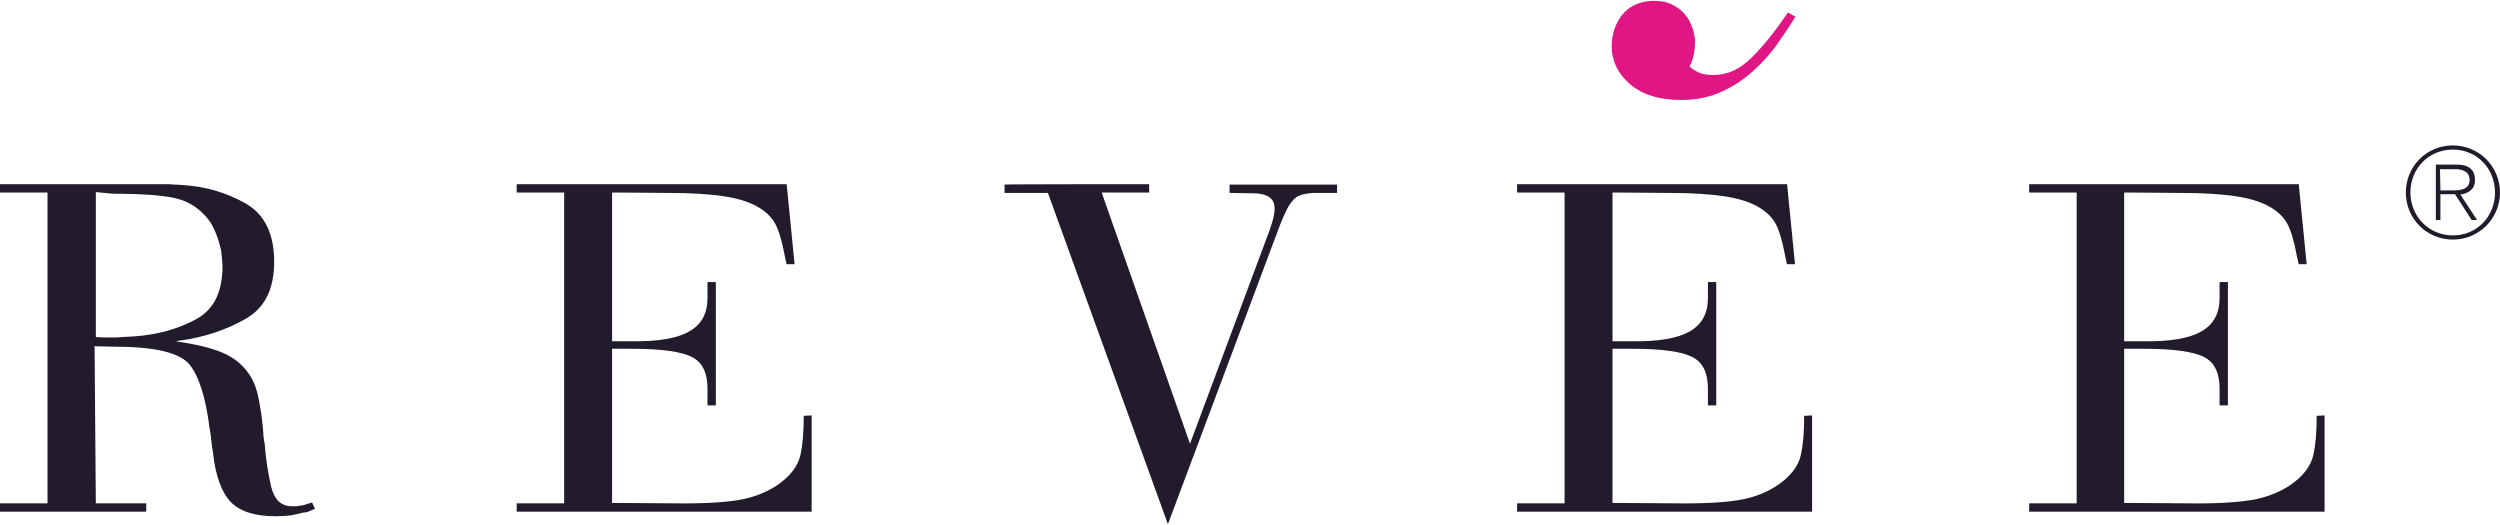 <?xml version="1.0" encoding="UTF-8"?>
<!-- Generator: Adobe Illustrator 26.1.0, SVG Export Plug-In . SVG Version: 6.00 Build 0)  -->
<svg xmlns="http://www.w3.org/2000/svg" xmlns:xlink="http://www.w3.org/1999/xlink" version="1.0" id="logo" x="0px" y="0px" viewBox="0 0 600 126" style="enable-background:new 0 0 600 126;" xml:space="preserve">
<style type="text/css">
	.st0{fill:#221B2B;}
	.st1{fill:#DF1683;}
</style>
<g>
	<path class="st0" d="M23,120.8h12.1v2H0v-2h11.4V46.2H0v-2h40.7c0.5,0.1,1,0.1,1.5,0.1s1,0.1,1.5,0.1c5.5,0.3,10.6,1.8,15.2,4.4   c4.6,2.6,6.9,7.3,6.9,14s-2.3,11.2-7,13.8c-4.6,2.6-9.7,4.3-15.3,5.1c-0.3,0-0.5,0-0.7,0.1c-0.2,0.1-0.4,0.1-0.7,0.1   c4.9,0.7,8.6,1.6,11.2,2.7c2.6,1.1,4.7,2.7,6.2,4.8c1.3,1.7,2.1,3.8,2.6,6.4c0.5,2.6,0.9,5.3,1.1,8.1c0,0.4,0,0.8,0.1,1.2   c0,0.4,0.1,0.8,0.2,1.2c0.3,4,0.9,7.6,1.6,10.6c0.8,3.1,2.4,4.6,5,4.6h0.8c0.2,0,0.5,0,0.7-0.1c0.4,0,0.8-0.1,1.4-0.2   c0.5-0.2,1.2-0.4,1.9-0.6l0.7,1.5c-0.5,0.2-0.9,0.4-1.4,0.6c-0.4,0.2-0.9,0.3-1.4,0.3c-1,0.3-2.1,0.5-3.1,0.7   c-1.1,0.1-2.2,0.2-3.5,0.2c-5,0-8.5-1.1-10.8-3.4c-2.2-2.3-3.7-6.3-4.3-12c-0.2-1-0.3-2-0.4-2.9c-0.1-1-0.2-1.9-0.4-2.8   c-0.9-7.3-2.5-12.4-4.8-15.3c-2.4-2.9-8.4-4.3-18.2-4.3l-4.6-0.1L23,120.8L23,120.8z M23,80.9c1.5,0.1,3,0.1,4.7,0.1   c1.6-0.1,3.3-0.2,4.9-0.3c5.2-0.4,10-1.7,14.3-4c4.4-2.3,6.5-6.6,6.5-12.8c0-0.6-0.1-1.1-0.1-1.8c-0.1-0.6-0.2-1.3-0.2-1.9   c-0.3-1.3-0.7-2.7-1.2-4c-0.5-1.3-1.1-2.5-1.8-3.4c-2-2.6-4.5-4.3-7.5-5.1c-3-0.8-8.2-1.2-15.4-1.2L23,46.1L23,80.9L23,80.9z"></path>
	<path class="st0" d="M161.7,120.8c6.8,0.1,12-0.2,15.6-0.8c3.5-0.6,6.5-1.8,9-3.4c3.3-2.2,5.2-4.7,5.8-7.4c0.6-2.7,0.8-5.8,0.8-9.4   l1.9-0.1v23.1H124v-2h11.4V46.2H124v-2h64.8l1.9,19.2h-1.9c-0.1-0.2-0.1-0.5-0.2-0.8c-0.1-0.3-0.1-0.6-0.2-0.9   c-0.7-3.8-1.5-6.5-2.4-8.1s-2.4-3-4.4-4.1c-2-1.1-4.6-1.9-7.9-2.4c-3.3-0.5-7.7-0.8-13.2-0.8l-13.6-0.1v35.7h4.7   c6.4,0.1,11-0.7,13.9-2.4s4.3-4.3,4.3-8v-3.8h2v29.6h-2v-4c0-3.8-1.2-6.3-3.7-7.6c-2.5-1.3-7.3-2-14.6-2h-4.6v37L161.7,120.8   L161.7,120.8z"></path>
	<path class="st0" d="M275.8,44.2v2h-11.4l21.2,60.3l18.3-49.1c0.6-1.5,1.1-2.9,1.5-4.3c0.4-1.4,0.5-2.4,0.5-3   c0-1.3-0.4-2.2-1.3-2.8c-0.9-0.6-2.1-0.9-3.7-0.9l-5.8-0.1v-2h25.8v2h-5.6c-1.5,0.1-2.7,0.3-3.6,0.7c-0.9,0.4-1.7,1.3-2.5,2.6   c-0.4,0.7-0.8,1.6-1.2,2.5s-0.9,2.1-1.4,3.5l-26.3,70.2l-28.8-79.5h-10.4v-2C241.1,44.2,275.8,44.2,275.8,44.2z"></path>
	<path class="st0" d="M401.8,120.8c6.9,0.1,12-0.2,15.6-0.8c3.6-0.6,6.5-1.8,9-3.4c3.3-2.2,5.2-4.7,5.8-7.4c0.6-2.7,0.8-5.8,0.8-9.4   l1.9-0.1v23.1h-70.8v-2h11.4V46.2h-11.4v-2h64.8l1.9,19.2h-1.9c-0.1-0.2-0.2-0.5-0.2-0.8c-0.1-0.3-0.1-0.6-0.2-0.9   c-0.7-3.8-1.5-6.5-2.4-8.1c-0.9-1.6-2.4-3-4.4-4.1c-2-1.1-4.6-1.9-7.9-2.4c-3.3-0.5-7.7-0.8-13.2-0.8L387,46.2v35.7h4.7   c6.4,0.1,11-0.7,13.9-2.4c2.9-1.7,4.3-4.3,4.3-8v-3.8h2v29.6h-2v-4c0-3.8-1.2-6.3-3.7-7.6c-2.5-1.3-7.3-2-14.6-2H387v37   L401.8,120.8L401.8,120.8z"></path>
	<path class="st1" d="M429.1,3l1.8,1c-1.2,2-2.7,4.2-4.3,6.5c-1.6,2.3-3.6,4.5-5.8,6.5c-2.2,2-4.7,3.7-7.6,5c-2.8,1.3-6,2-9.6,2   c-5.4,0-9.5-1.3-12.4-3.8s-4.4-5.6-4.4-9.2c0-1.2,0.2-2.5,0.6-3.8c0.4-1.3,1-2.4,1.8-3.5c0.8-1,1.8-1.9,3.1-2.5s2.8-1,4.6-1   c1.8,0,3.3,0.3,4.6,1c1.3,0.7,2.3,1.5,3,2.4c0.8,0.9,1.3,2,1.7,3.2c0.4,1.2,0.6,2.2,0.6,3.2c0,1-0.1,2.1-0.3,3.1s-0.5,2-1,2.8   c0.4,0.5,1,0.9,2,1.4c0.9,0.5,2.2,0.7,3.7,0.7c3.4,0,6.4-1.4,9.1-4.1C423,11.3,425.9,7.7,429.1,3"></path>
	<path class="st0" d="M524.8,120.8c6.8,0.1,12-0.2,15.6-0.8c3.5-0.6,6.5-1.8,9-3.4c3.3-2.2,5.2-4.7,5.8-7.4c0.6-2.7,0.8-5.8,0.8-9.4   l1.9-0.1v23.1H487v-2h11.4V46.2H487v-2h64.7l1.9,19.2h-1.9c-0.1-0.2-0.1-0.5-0.2-0.8c0-0.3-0.1-0.6-0.2-0.9   c-0.7-3.8-1.5-6.5-2.4-8.1c-0.9-1.6-2.4-3-4.4-4.1c-2-1.1-4.6-1.9-7.9-2.4c-3.3-0.5-7.7-0.8-13.2-0.8l-13.6-0.1v35.7h4.7   c6.4,0.1,11-0.7,13.9-2.4c2.9-1.7,4.3-4.3,4.3-8v-3.8h2v29.6h-2v-4c0-3.8-1.2-6.3-3.7-7.6c-2.5-1.3-7.3-2-14.6-2h-4.6v37   L524.8,120.8L524.8,120.8z"></path>
	<path class="st0" d="M600,46.2c0,6.2-5,11.3-11.3,11.3s-11.3-5-11.3-11.3s5-11.3,11.3-11.3S600,40,600,46.2 M578.5,46.2   c0,5.7,4.4,10.3,10.2,10.3c5.8,0,10.1-4.6,10.1-10.3s-4.3-10.3-10.1-10.3C582.9,35.9,578.5,40.4,578.5,46.2 M584.6,39.5h5   c3,0,4.4,1.3,4.4,3.7c0,2.2-1.5,3.2-3.5,3.5l4,6.1h-1.3l-4-6.2h-3.5v6.2h-1.1L584.6,39.5L584.6,39.5z M585.7,45.7h2.8   c2,0,4.2-0.2,4.2-2.5c0-2.1-1.8-2.6-3.4-2.6h-3.7L585.7,45.7L585.7,45.7z"></path>
</g>
</svg>
